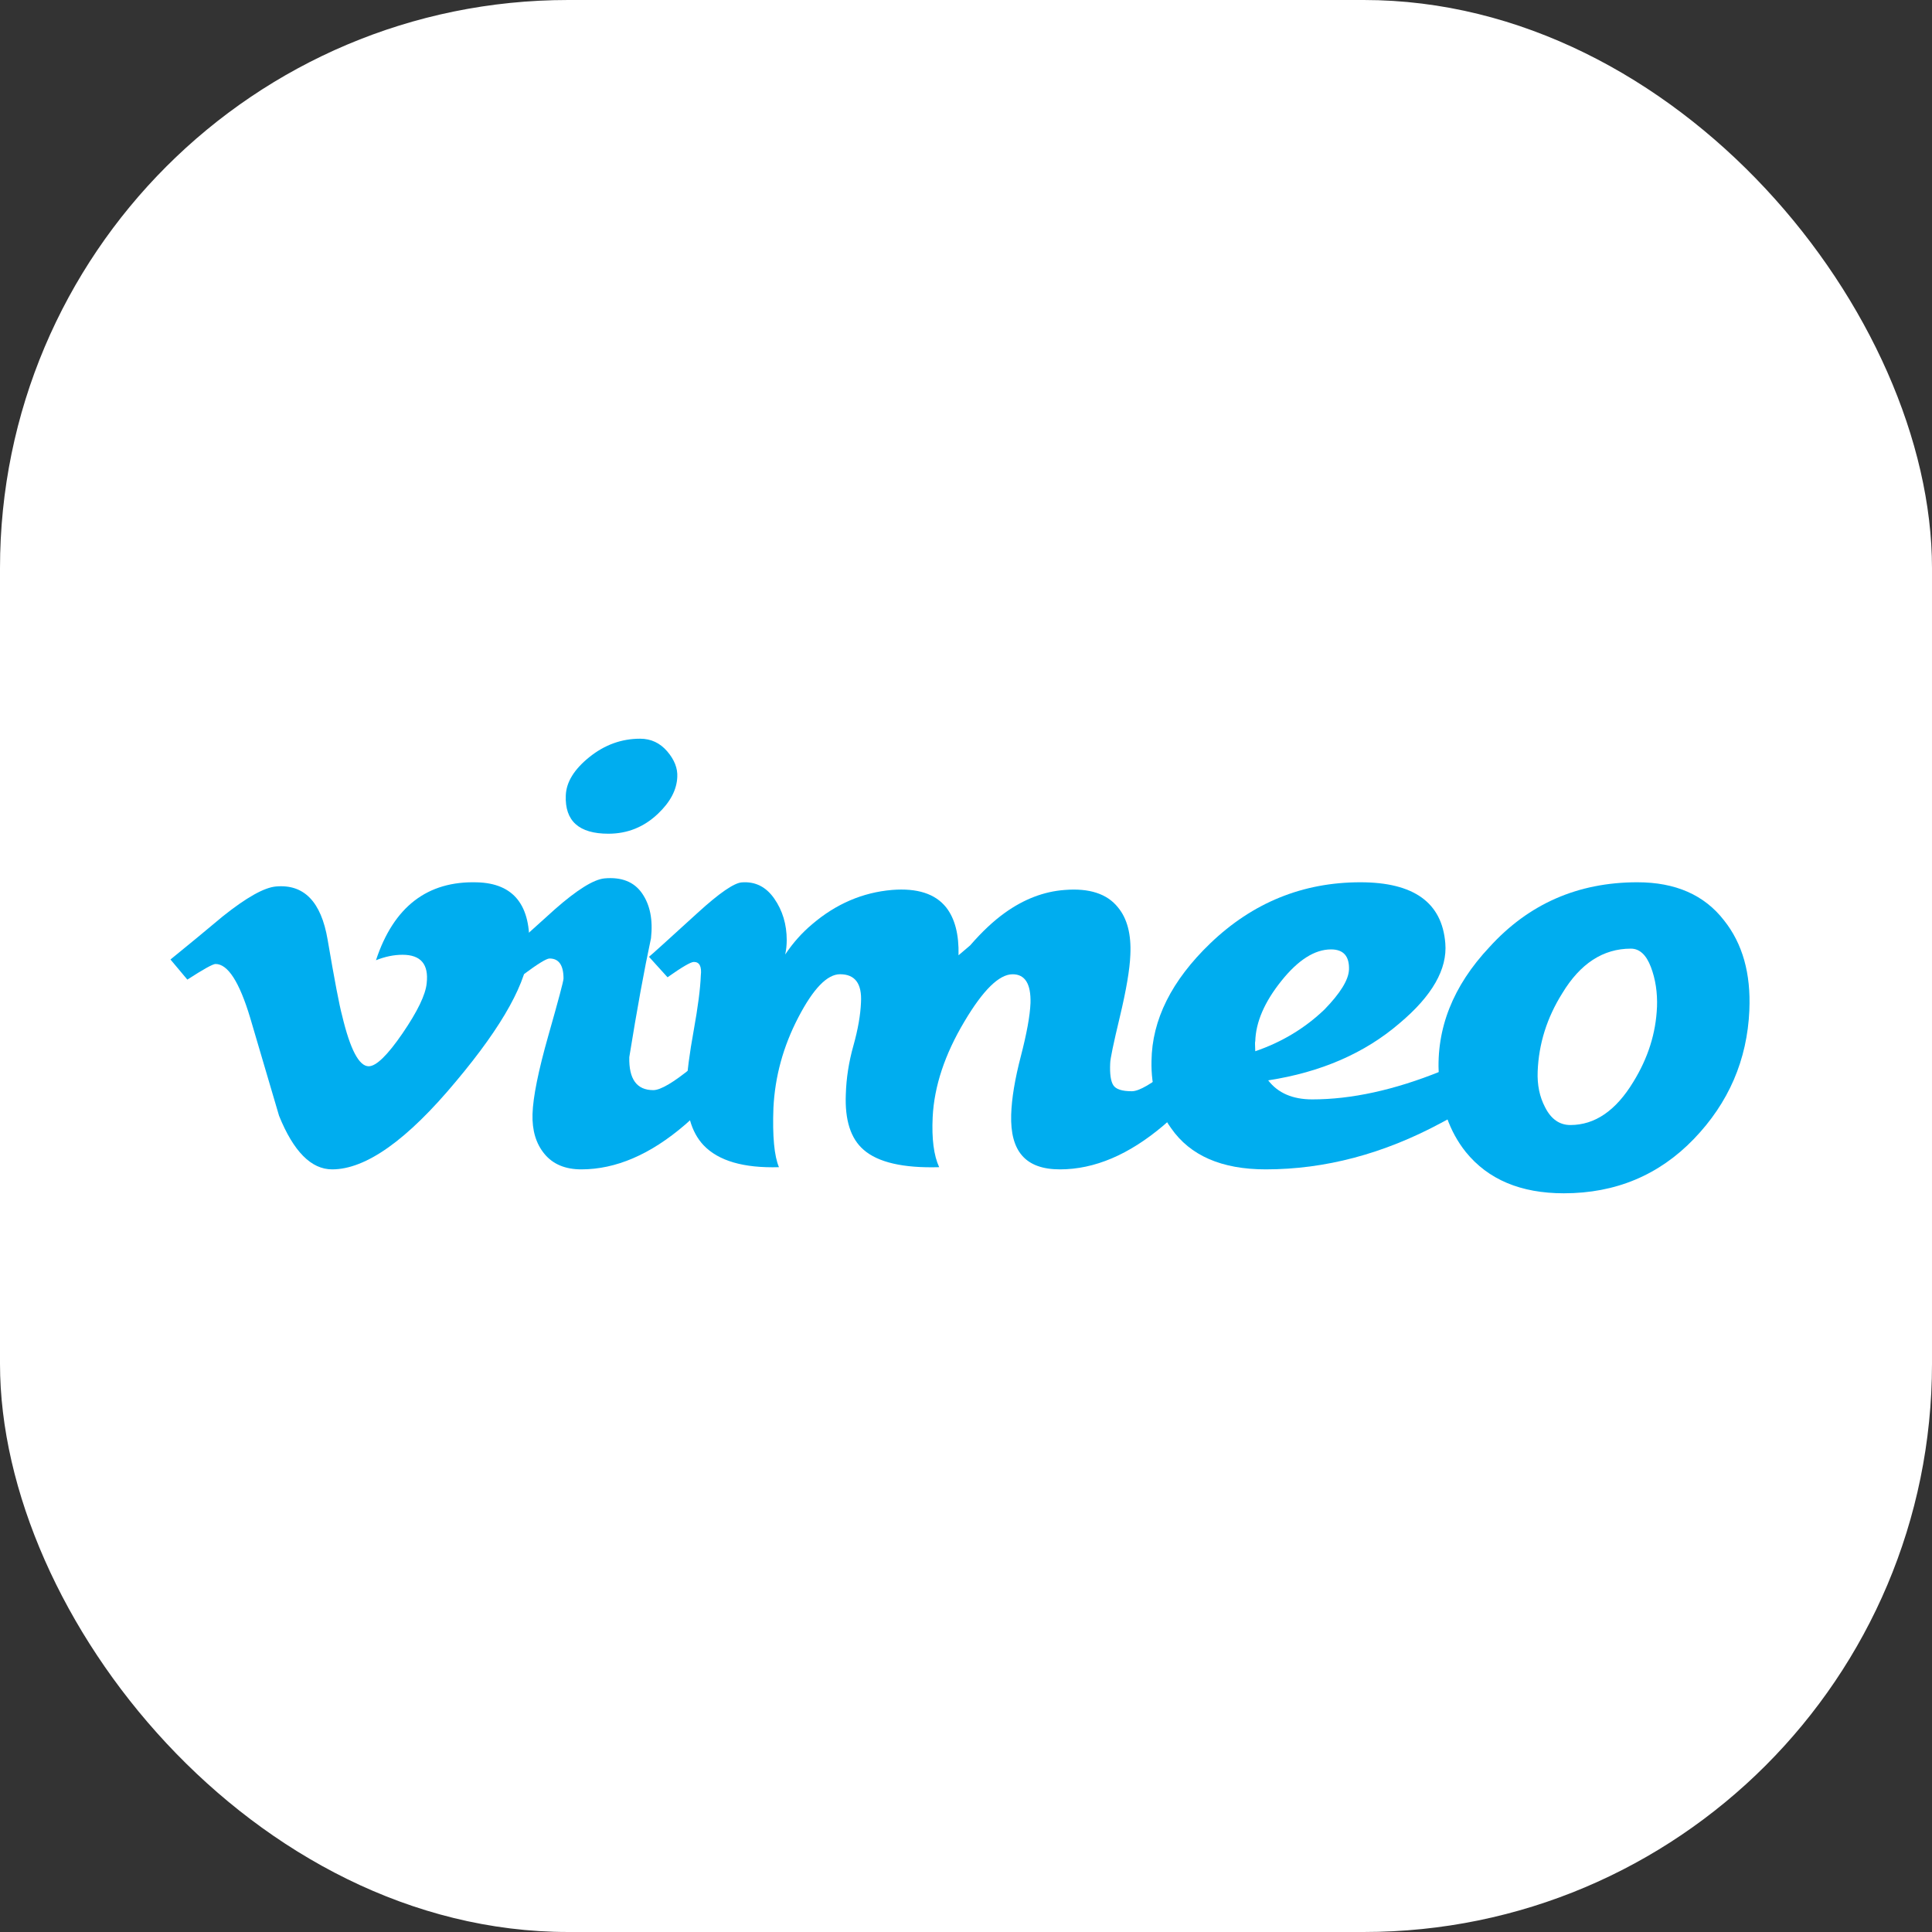 <svg width="68" height="68" viewBox="0 0 68 68" fill="none" xmlns="http://www.w3.org/2000/svg">
<rect x="0" y="0" width="68" height="68" fill="#333333" stroke="none"/>
<rect width="68" height="68" rx="20" fill="white"/>
<path d="M18.625 33.39C18.568 34.527 17.71 36.084 16.049 38.061C14.331 40.126 12.878 41.158 11.69 41.158C10.954 41.158 10.331 40.53 9.822 39.272C9.482 38.12 9.142 36.967 8.803 35.815C8.424 34.558 8.019 33.929 7.586 33.929C7.491 33.929 7.16 34.113 6.594 34.479L6 33.771C6.624 33.265 7.238 32.758 7.843 32.251C8.675 31.587 9.299 31.237 9.715 31.201C10.698 31.114 11.303 31.736 11.53 33.066C11.775 34.501 11.945 35.394 12.041 35.743C12.324 36.934 12.636 37.529 12.977 37.529C13.241 37.529 13.638 37.142 14.168 36.37C14.696 35.597 14.98 35.01 15.018 34.606C15.093 33.939 14.81 33.605 14.168 33.605C13.865 33.605 13.554 33.669 13.233 33.797C13.854 31.916 15.04 31.002 16.79 31.055C18.088 31.09 18.7 31.869 18.625 33.391L18.625 33.39Z" fill="#00ADEF"/>
<path d="M26.209 36.987C25.7 37.944 25.001 38.811 24.111 39.587C22.893 40.635 21.676 41.158 20.46 41.158C19.896 41.158 19.464 40.977 19.165 40.616C18.865 40.255 18.725 39.786 18.743 39.208C18.761 38.613 18.947 37.691 19.301 36.445C19.655 35.199 19.834 34.531 19.834 34.441C19.834 33.971 19.669 33.736 19.343 33.736C19.234 33.736 18.925 33.926 18.416 34.305L17.789 33.573C18.37 33.049 18.952 32.525 19.533 32.001C20.314 31.314 20.896 30.953 21.278 30.916C21.877 30.863 22.318 31.037 22.599 31.443C22.881 31.849 22.985 32.375 22.913 33.023C22.677 34.121 22.422 35.516 22.149 37.208C22.131 37.983 22.413 38.369 22.994 38.369C23.248 38.369 23.703 38.102 24.357 37.567C24.901 37.122 25.347 36.702 25.692 36.309L26.21 36.986L26.209 36.987ZM23.838 27.347C23.82 27.798 23.593 28.229 23.157 28.642C22.666 29.11 22.084 29.344 21.412 29.344C20.377 29.344 19.877 28.895 19.914 27.996C19.931 27.528 20.208 27.078 20.744 26.647C21.28 26.216 21.875 26 22.53 26C22.912 26 23.229 26.149 23.484 26.445C23.738 26.742 23.855 27.043 23.838 27.348L23.838 27.347Z" fill="#00ADEF"/>
<path d="M43.052 37.044C42.544 37.988 41.845 38.843 40.955 39.609C39.739 40.642 38.522 41.158 37.306 41.158C36.09 41.158 35.553 40.517 35.59 39.234C35.607 38.664 35.721 37.979 35.93 37.177C36.138 36.375 36.252 35.752 36.27 35.307C36.289 34.63 36.079 34.291 35.641 34.291C35.168 34.291 34.603 34.844 33.947 35.949C33.255 37.107 32.881 38.23 32.827 39.317C32.79 40.084 32.867 40.672 33.056 41.081C31.788 41.117 30.901 40.912 30.395 40.467C29.941 40.074 29.733 39.424 29.77 38.515C29.787 37.945 29.876 37.374 30.037 36.804C30.197 36.233 30.286 35.726 30.304 35.28C30.341 34.62 30.095 34.29 29.568 34.29C29.113 34.29 28.622 34.799 28.095 35.815C27.567 36.83 27.276 37.891 27.222 38.996C27.185 39.994 27.251 40.689 27.417 41.081C26.171 41.117 25.286 40.859 24.762 40.307C24.327 39.846 24.129 39.144 24.166 38.202C24.183 37.74 24.266 37.095 24.416 36.269C24.565 35.442 24.649 34.799 24.666 34.336C24.703 34.017 24.62 33.857 24.422 33.857C24.313 33.857 24.004 34.037 23.495 34.397L22.842 33.676C22.932 33.605 23.504 33.088 24.558 32.126C25.32 31.431 25.838 31.075 26.11 31.057C26.582 31.021 26.964 31.212 27.254 31.631C27.544 32.05 27.69 32.536 27.69 33.088C27.69 33.266 27.672 33.436 27.636 33.596C27.909 33.187 28.226 32.83 28.59 32.526C29.425 31.814 30.36 31.412 31.395 31.323C32.284 31.252 32.92 31.457 33.302 31.938C33.61 32.331 33.755 32.892 33.737 33.623C33.865 33.516 34.001 33.4 34.146 33.275C34.563 32.794 34.972 32.411 35.371 32.126C36.043 31.645 36.743 31.378 37.469 31.324C38.34 31.253 38.966 31.457 39.348 31.936C39.674 32.327 39.82 32.886 39.784 33.614C39.765 34.111 39.643 34.835 39.416 35.785C39.188 36.735 39.075 37.28 39.075 37.423C39.057 37.796 39.094 38.053 39.184 38.195C39.275 38.338 39.492 38.408 39.838 38.408C40.092 38.408 40.545 38.145 41.199 37.617C41.744 37.178 42.189 36.764 42.534 36.377L43.052 37.044H43.052Z" fill="#00ADEF"/>
<path d="M54.001 36.945C53.445 37.804 52.354 38.663 50.726 39.521C48.697 40.613 46.637 41.158 44.55 41.158C42.999 41.158 41.888 40.674 41.218 39.707C40.739 39.044 40.509 38.256 40.529 37.342C40.547 35.891 41.237 34.511 42.597 33.203C44.091 31.77 45.852 31.053 47.882 31.053C49.759 31.053 50.755 31.768 50.87 33.198C50.946 34.109 50.41 35.048 49.261 36.014C48.035 37.069 46.492 37.739 44.636 38.025C44.98 38.472 45.497 38.695 46.187 38.695C47.566 38.695 49.069 38.367 50.697 37.711C51.865 37.249 52.784 36.77 53.455 36.274L54 36.945H54.001ZM47.48 34.138C47.498 33.657 47.289 33.416 46.848 33.416C46.274 33.416 45.691 33.786 45.099 34.526C44.506 35.266 44.2 35.974 44.181 36.652C44.17 36.652 44.17 36.768 44.181 37C45.118 36.679 45.931 36.189 46.619 35.529C47.173 34.959 47.46 34.495 47.479 34.138H47.48Z" fill="#00ADEF"/>
<path d="M61.572 35.557C61.495 37.306 60.843 38.817 59.616 40.09C58.388 41.363 56.863 42 55.042 42C53.527 42 52.376 41.516 51.59 40.546C51.015 39.824 50.699 38.921 50.641 37.838C50.545 36.203 51.139 34.701 52.425 33.333C53.805 31.813 55.54 31.053 57.63 31.053C58.972 31.053 59.988 31.5 60.679 32.393C61.332 33.211 61.629 34.265 61.571 35.557H61.572ZM58.321 35.45C58.34 34.935 58.268 34.463 58.105 34.034C57.942 33.605 57.707 33.389 57.401 33.389C56.422 33.389 55.617 33.915 54.985 34.963C54.447 35.821 54.159 36.737 54.121 37.709C54.102 38.186 54.189 38.605 54.38 38.968C54.59 39.387 54.888 39.597 55.272 39.597C56.135 39.597 56.873 39.092 57.487 38.08C58.005 37.241 58.282 36.364 58.32 35.449L58.321 35.45Z" fill="#00ADEF"/>
</svg>
